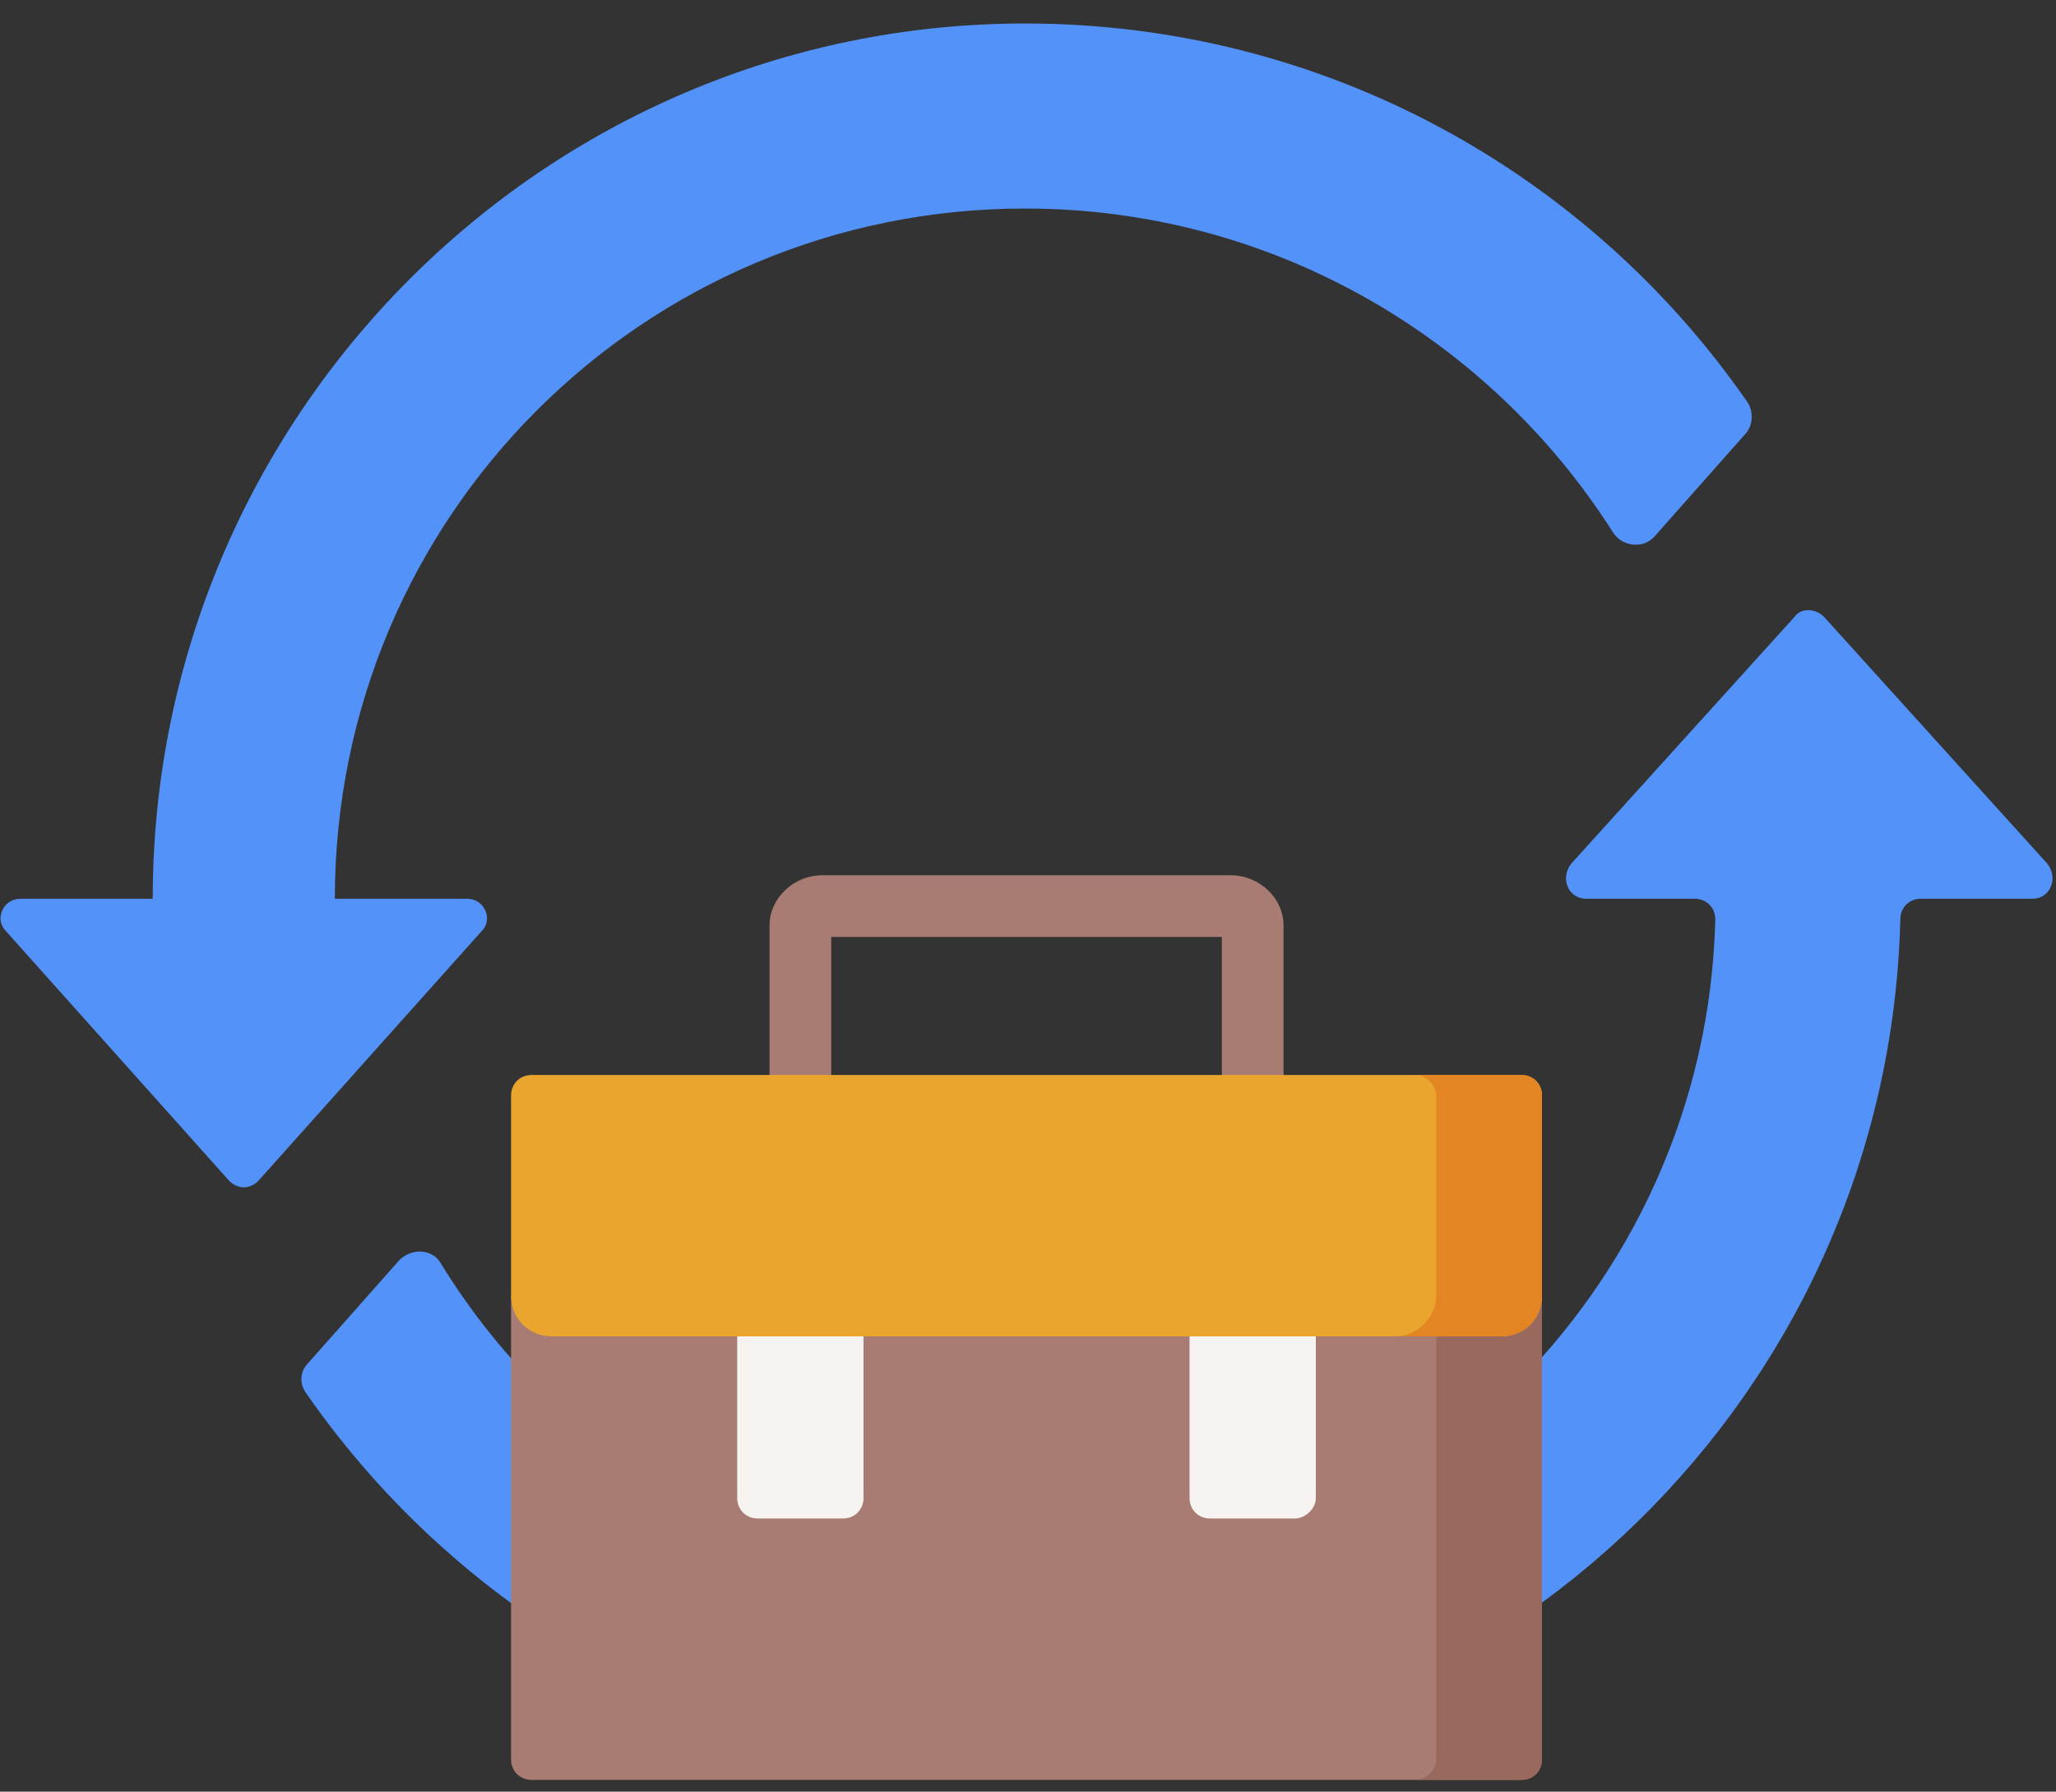 <svg version="1.2" xmlns="http://www.w3.org/2000/svg" viewBox="0 0 70 61" width="70" height="61"><rect x="0" y="0" width="70" height="61" fill="#333333" stroke="none"/><style>.a{fill:#a87c72}.b{fill:#5392f9}.c{fill:#9a695e}.d{fill:#f7f3f1}.e{fill:#e9a52d}.f{fill:#e38523}</style><path class="a" d="m42.6 39.1c-0.6 0-1-0.5-1-1.1v-6.1h-13.3v6.1c0 0.6-0.5 1.1-1 1.1-0.6 0-1.1-0.5-1.1-1.1v-6.5c0-0.9 0.8-1.7 1.8-1.7h13.9c1 0 1.8 0.8 1.8 1.7v6.5c0 0.6-0.5 1.1-1.1 1.1z"/><path class="b" d="m69.7 29.4l-7.6-8.4c-0.3-0.3-0.8-0.3-1 0l-7.6 8.4c-0.4 0.5-0.1 1.2 0.5 1.2h3.7c0.4 0 0.7 0.3 0.7 0.7-0.3 12.6-10.7 22.8-23.5 22.8-8.4 0-15.8-4.4-19.9-11.1-0.3-0.5-1-0.5-1.4-0.1l-3.1 3.5c-0.3 0.3-0.3 0.7-0.1 1 5.4 7.8 14.4 12.9 24.5 12.9 16.2 0 29.4-12.9 29.8-29 0-0.4 0.3-0.7 0.7-0.7h3.8c0.6 0 0.9-0.7 0.5-1.2z"/><path class="b" d="m34.9 0.8c-16.4 0-29.7 13.4-29.7 29.8h-4.5c-0.6 0-0.9 0.7-0.5 1.1l7.6 8.5c0.3 0.3 0.7 0.3 1 0l7.6-8.5c0.4-0.4 0.1-1.1-0.5-1.1h-4.5c0-13 10.5-23.5 23.5-23.5 8.4 0 15.8 4.4 20 11 0.3 0.5 1 0.6 1.4 0.2l3.1-3.5c0.3-0.3 0.3-0.8 0.1-1.1-5.4-7.8-14.4-12.9-24.6-12.9z"/><path class="a" d="m17.4 44.1v15.8c0 0.4 0.3 0.7 0.7 0.7h33.7c0.4 0 0.7-0.3 0.7-0.7v-15.8z"/><path class="c" d="m48.9 42.3v17.6c0 0.4-0.4 0.7-0.7 0.7h3.6c0.4 0 0.7-0.3 0.7-0.7v-15.8z"/><path class="d" d="m40.5 45.5v5.5c0 0.4 0.3 0.7 0.7 0.7h2.9c0.3 0 0.7-0.3 0.7-0.7v-5.5l-2.2-1.4z"/><path class="d" d="m25.1 45.5v5.5c0 0.4 0.3 0.7 0.7 0.7h2.9c0.4 0 0.7-0.3 0.7-0.7v-5.5l-2.1-1.4z"/><path class="e" d="m18.8 45.5h32.3c0.8 0 1.4-0.6 1.4-1.4v-6.8c0-0.4-0.3-0.7-0.7-0.7h-33.7c-0.4 0-0.7 0.3-0.7 0.7v6.8c0 0.8 0.6 1.4 1.4 1.4z"/><path class="f" d="m51.8 36.6h-3.6c0.3 0 0.7 0.3 0.7 0.7v6.8c0 0.8-0.7 1.4-1.4 1.4h3.6c0.8 0 1.4-0.6 1.4-1.4v-6.8c0-0.4-0.3-0.7-0.7-0.7z"/></svg>